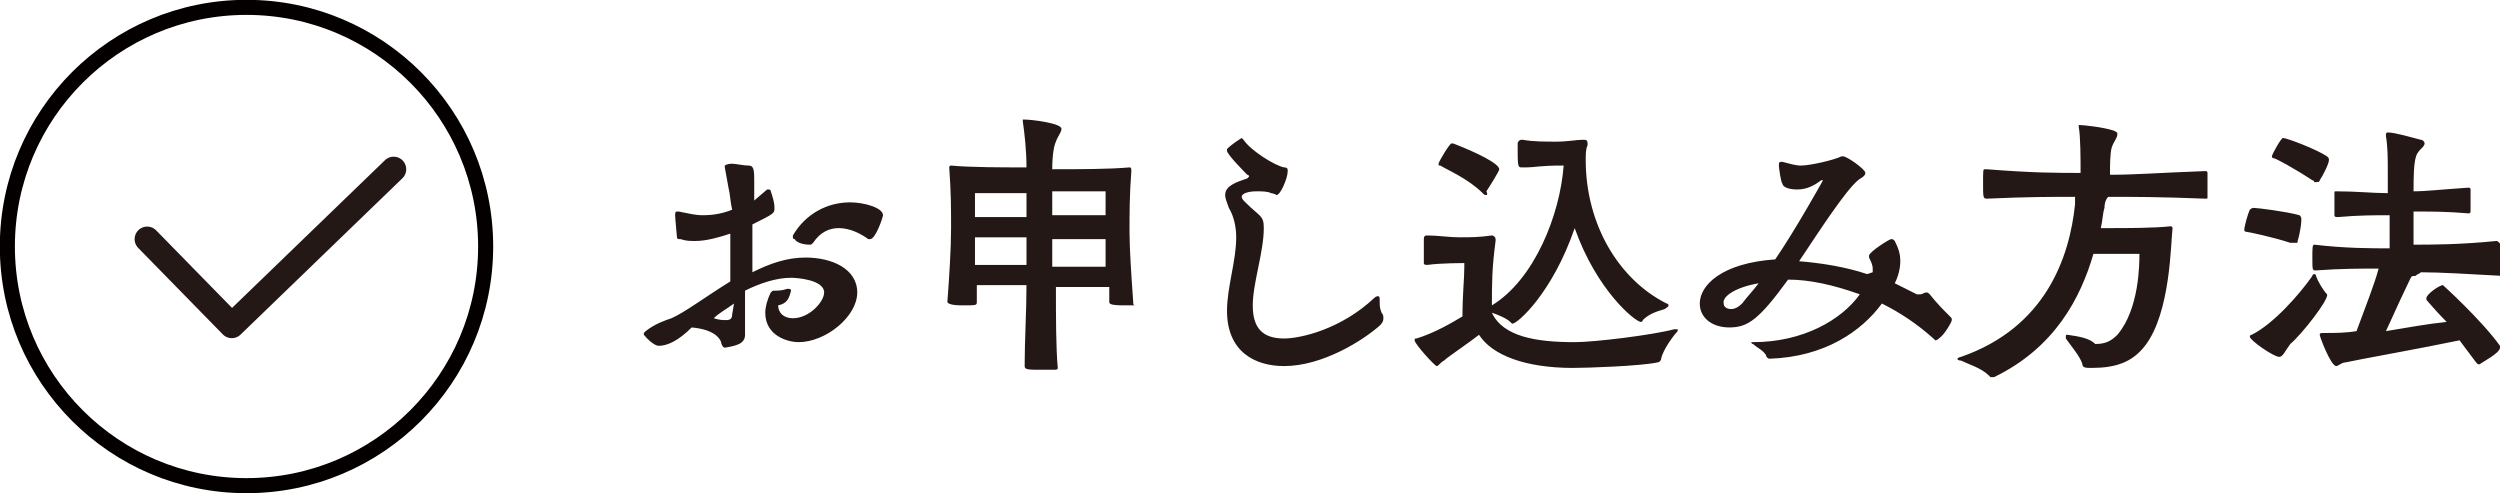 <?xml version="1.0" encoding="UTF-8"?> <svg xmlns="http://www.w3.org/2000/svg" xmlns:xlink="http://www.w3.org/1999/xlink" version="1.1" id="レイヤー_1" x="0px" y="0px" width="135.9px" height="26.8px" viewBox="0 0 135.9 26.8" style="enable-background:new 0 0 135.9 26.8;" xml:space="preserve"> <style type="text/css"> .st0{fill:none;stroke:#040000;stroke-width:0.819;stroke-miterlimit:10;} .st1{fill:none;stroke:#231815;stroke-width:1.365;stroke-linecap:round;stroke-linejoin:round;stroke-miterlimit:10;} .st2{fill:#231815;} </style> <g> <g> <g> <circle class="st0" cx="13.4" cy="13.4" r="13"></circle> </g> </g> <polyline class="st1" points="8,13 12.6,17.7 21.4,9.2 "></polyline> </g> <path class="st2" d="M126.1,9.8c0.2-0.3,0.5-0.9,0.5-1.1c0-0.1,0-0.1-0.1-0.2c-0.6-0.4-2.2-1-2.4-1c-0.1,0-0.6,0.9-0.6,1 s0.1,0.1,0.1,0.1c0.1,0,1.2,0.6,2.1,1.2c0.1,0,0.1,0.1,0.1,0.1C126,9.9,126.1,9.9,126.1,9.8 M124.8,13.2c0.1,0,0.1,0,0.1-0.1 c0.1-0.3,0.2-0.9,0.2-1.1c0-0.2,0-0.2-0.1-0.3c-0.7-0.2-2.3-0.4-2.5-0.4c-0.1,0-0.2,0.1-0.2,0.1c-0.1,0.2-0.3,0.9-0.3,1.1 c0,0.1,0.1,0.1,0.1,0.1c0.1,0,1.5,0.3,2.4,0.6C124.8,13.2,124.8,13.2,124.8,13.2 M126.5,16c-0.2-0.2-0.5-0.7-0.6-1 c0,0,0-0.1-0.1-0.1c0,0-0.1,0-0.1,0.1c-0.7,1-2.1,2.6-3.3,3.2c-0.1,0-0.1,0.1-0.1,0.1c0,0.2,1.3,1.1,1.6,1.1c0.2,0,0.3-0.3,0.6-0.7 C125.1,18.2,126.6,16.3,126.5,16C126.6,16.1,126.5,16,126.5,16 M135.7,13.1c-2,0.2-3.5,0.2-4.5,0.2c0-0.3,0-0.9,0-1.4v-0.4h0.4 c0.6,0,1.4,0,2.6,0.1l0,0c0,0,0.1,0,0.1-0.1c0-0.2,0-0.5,0-0.7s0-0.4,0-0.5s-0.1-0.1-0.1-0.1l0,0c-1.5,0.1-2.3,0.2-3,0.2 c0-1.8,0.1-2,0.4-2.3c0.1-0.1,0.2-0.2,0.2-0.3c0-0.1-0.1-0.2-0.2-0.2c-0.4-0.1-1.4-0.4-1.8-0.4c0,0-0.1,0-0.1,0.1v0.1 c0.1,0.6,0.1,1.2,0.1,2c0,0.3,0,0.7,0,1.1c-0.8,0-1.7-0.1-2.8-0.1l0,0c-0.1,0-0.1,0-0.1,0.1s0,0.3,0,0.6c0,0.2,0,0.5,0,0.6 s0.1,0.1,0.2,0.1c1.1-0.1,2-0.1,2.8-0.1c0,0.7,0,1.4,0,1.8c-1,0-2.4,0-4.1-0.2l0,0c-0.1,0-0.1,0.2-0.1,0.7c0,0.7,0,0.7,0.2,0.7 c1.3-0.1,2.5-0.1,3.4-0.1c-0.2,0.8-0.8,2.3-1.2,3.4c-0.6,0.1-1.2,0.1-1.6,0.1h-0.2c-0.1,0-0.2,0-0.2,0.1s0.6,1.7,0.9,1.7 c0.1,0,0.3-0.2,0.5-0.2c0.4-0.1,4.3-0.8,6.2-1.2c0.3,0.4,0.6,0.8,0.9,1.2c0.1,0.1,0.1,0.1,0.1,0.1s0,0,0.1,0 c0.1-0.1,1.1-0.6,1.1-0.9v-0.1c-1-1.4-3.1-3.3-3.1-3.3c-0.2,0-0.9,0.5-0.9,0.7v0.1c0.1,0.1,0.5,0.6,1.1,1.2c-1,0.1-2.1,0.3-3.3,0.5 c0.5-1.1,1.1-2.4,1.3-2.8c0.1-0.2,0.1-0.2,0.3-0.2c0.1-0.1,0.2-0.1,0.3-0.2c1,0,2.7,0.1,4.5,0.2c0,0,0.1,0,0.1-0.1 c0-0.2,0-0.4,0-0.7c0-0.2,0-0.4,0-0.5C135.9,13.2,135.8,13.1,135.7,13.1L135.7,13.1z M112.4,18.2c-0.1,0-0.1,0-0.1,0.1 c0,0,0,0,0,0.1c0.2,0.3,0.8,1,0.9,1.4c0,0.2,0.2,0.2,0.5,0.2c1.3,0,2.2-0.3,2.9-1.2c1.4-1.8,1.4-5.6,1.5-6.4l0,0c0,0,0-0.1-0.1-0.1 c-0.9,0.1-2.4,0.1-3.3,0.1h-0.5c0.1-0.4,0.1-0.8,0.2-1.1c0-0.3,0.1-0.5,0.2-0.6c1.4,0,2.7,0,5.3,0.1c0.1,0,0.1,0,0.1-0.1 s0-0.4,0-0.7s0-0.5,0-0.6s-0.1-0.1-0.1-0.1l0,0c-2.7,0.1-3.8,0.2-5.2,0.2c0-0.5,0-1.2,0.1-1.5s0.3-0.5,0.3-0.7c0-0.1,0-0.1-0.2-0.2 c-0.6-0.2-1.7-0.3-1.8-0.3H113v0.1c0.1,0.5,0.1,1.8,0.1,2.5c-1.3,0-2.6,0-5.1-0.2h-0.1c-0.1,0-0.1,0-0.1,0.8c0,0.7,0,0.8,0.2,0.8 c2.2-0.1,3.5-0.1,4.8-0.1c0,0.1,0,0.3,0,0.4c-0.3,2.9-1.6,6.7-6.2,8.3c-0.1,0-0.2,0.1-0.2,0.1s0,0.1,0.2,0.1 c0.4,0.2,1.1,0.4,1.5,0.8l0.1,0.1c0.1,0,0.1,0,0.2,0c3.3-1.6,4.7-4.3,5.4-6.7h0.9h1.6c0,0.5,0,3-1.2,4.4c-0.3,0.3-0.6,0.5-1.2,0.5 C113.6,18.4,113.1,18.3,112.4,18.2L112.4,18.2z M95.6,15.4c-0.3,0.4-0.6,0.7-0.9,1.1c-0.2,0.2-0.4,0.3-0.6,0.3s-0.4-0.1-0.4-0.3 C93.6,16.1,94.4,15.6,95.6,15.4 M101.5,14.9c-1.2-0.4-2.5-0.6-3.7-0.7c1.2-1.8,2.5-3.8,3.2-4.4c0.1-0.1,0.4-0.2,0.4-0.4 s-1-0.9-1.2-0.9h-0.1C99.7,8.7,98.4,9,97.9,9c-0.3,0-0.6-0.1-1-0.2h-0.1c-0.1,0-0.1,0.1-0.1,0.2c0,0.1,0.1,0.9,0.2,1 c0,0.1,0.2,0.3,0.8,0.3c0.5,0,0.9-0.2,1.3-0.5h0.1l0,0c0,0-1.5,2.7-2.6,4.3c-2.9,0.2-4.1,1.4-4.1,2.4c0,0.8,0.7,1.3,1.6,1.3 c1,0,1.6-0.4,3.2-2.6c1.2,0,2.5,0.3,3.9,0.8c-1,1.4-3.1,2.6-5.8,2.6c-0.1,0-0.1,0-0.1,0s0,0.1,0.1,0.1c0.2,0.2,0.5,0.3,0.7,0.6 c0,0.1,0.1,0.2,0.2,0.2l0,0c3-0.1,5-1.5,6.1-3c1,0.5,1.9,1.1,2.8,1.9l0.1,0.1c0,0,0.1,0,0.2-0.1c0.3-0.2,0.7-0.9,0.7-1 s0-0.1-0.1-0.2c-0.4-0.4-0.7-0.7-1.1-1.2c-0.1-0.1-0.1-0.1-0.2-0.1s-0.2,0.1-0.3,0.1c-0.1,0-0.1,0-0.2,0c-0.4-0.2-0.8-0.4-1.2-0.6 c0.3-0.6,0.3-1.1,0.3-1.2c0-0.4-0.1-0.7-0.3-1.1c-0.1-0.1-0.1-0.1-0.2-0.1s-1.2,0.7-1.2,0.9c0,0,0,0,0,0.1c0.1,0.2,0.2,0.4,0.2,0.6 c0,0.1,0,0.1,0,0.2L101.5,14.9z M80.8,10.4c0.2-0.3,0.7-1.1,0.7-1.2c0-0.3-1.2-0.9-2.5-1.4h-0.1c-0.1,0-0.7,1-0.7,1.1s0,0.1,0.1,0.1 c0.3,0.2,1.5,0.7,2.3,1.5c0.1,0.1,0.1,0.1,0.2,0.1S80.8,10.4,80.8,10.4 M81.1,17c0.3,0.1,0.8,0.3,1,0.5l0.1,0.1 c0.3,0,2.2-1.7,3.4-5.2c1.2,3.4,3.3,5.1,3.6,5.1c0,0,0.1,0,0.1-0.1c0.4-0.4,0.9-0.5,1.2-0.6c0.1-0.1,0.2-0.1,0.2-0.2 c0,0,0-0.1-0.1-0.1c-2.6-1.3-4.4-4.3-4.4-7.8c0-0.3,0-0.6,0.1-0.8V7.8c0-0.2-0.1-0.2-0.2-0.2H86c-0.3,0-0.8,0.1-1.4,0.1 s-1.3,0-1.8-0.1h-0.1c-0.1,0-0.2,0.1-0.2,0.2c0,1.2,0,1.3,0.2,1.3H83c0.4,0,0.7-0.1,1.9-0.1H85c-0.2,2.7-1.6,6.2-3.9,7.6 c0-1.2,0-2,0.2-3.5c0,0,0,0,0-0.1s-0.1-0.2-0.2-0.2l0,0c-0.7,0.1-1.2,0.1-1.7,0.1c-0.7,0-1.2-0.1-1.8-0.1c-0.1,0-0.2,0-0.2,0.2 c0,0.1,0,0.3,0,0.5c0,0.3,0,0.6,0,0.8c0,0.1,0.1,0.1,0.2,0.1l0,0c0.7-0.1,2-0.1,2-0.1v0.2c0,0.7-0.1,1.5-0.1,2.7 C79,17.5,78,18.1,77,18.4c-0.1,0-0.1,0-0.1,0.1c0,0.2,1.1,1.4,1.2,1.4s0.2-0.2,0.4-0.3c0.2-0.2,1.4-1,1.9-1.4 c0.7,1.1,2.5,1.8,5.1,1.8c0.8,0,3.7-0.1,4.6-0.3c0.1,0,0.2-0.1,0.2-0.2c0.1-0.5,0.7-1.3,0.9-1.5v-0.1c0,0,0,0-0.1,0c0,0,0,0-0.1,0 c-1.1,0.3-4.3,0.7-5.4,0.7C83.5,18.6,81.7,18.3,81.1,17L81.1,17z M68.7,12.4c0-0.7-0.2-0.6-1-1.4c-0.1-0.1-0.2-0.2-0.2-0.3 c0-0.2,0.4-0.3,0.8-0.3c0.3,0,0.6,0,0.8,0.1c0.1,0,0.3,0.1,0.3,0.1c0.2,0,0.6-0.9,0.6-1.3c0-0.1,0-0.2-0.2-0.2 C69.3,9,68,8.2,67.6,7.6l-0.1-0.1c0,0-0.5,0.3-0.8,0.6c0,0,0,0,0,0.1c0,0.2,1.1,1.3,1.1,1.3c0.1,0,0.1,0.1,0.1,0.1s0,0-0.1,0.1 c-0.6,0.2-1.2,0.4-1.2,0.9c0,0.2,0.1,0.4,0.2,0.7c0.3,0.5,0.4,1.1,0.4,1.6c0,1.3-0.5,2.7-0.5,4c0,2.2,1.5,3,3.1,3 c2.1,0,4.3-1.4,5.2-2.2c0.1-0.1,0.2-0.2,0.2-0.4c0-0.1,0-0.2-0.1-0.3C75,16.7,75,16.7,75,16.3c0-0.1,0-0.2-0.1-0.2 c0,0-0.1,0-0.2,0.1c-1.8,1.7-4,2.2-4.9,2.2c-1.2,0-1.7-0.6-1.7-1.8C68.1,15.4,68.7,13.7,68.7,12.4L68.7,12.4z M55.8,11.8 c-1,0-2.2,0-2.8,0c0-0.7,0-1.3,0-1.3s1.5,0,2.8,0V11.8z M57.2,10.4c1.3,0,2.9,0,2.9,0s0,0.6,0,1.3c-0.5,0-1.9,0-2.9,0V10.4z M55.8,12.9c0,0.4,0,1,0,1.5c-1,0-2.1,0-2.8,0c0-0.6,0-1.1,0-1.5H55.8z M60.1,13c0,0.3,0,0.9,0,1.5c-0.6,0-1.9,0-2.9,0V13H60.1z M61.6,16.4c-0.1-1.4-0.2-2.9-0.2-3.8c0-1,0-2,0.1-3.3c0-0.1,0-0.2-0.1-0.2l0,0c-1.1,0.1-2.8,0.1-4.2,0.1c0-0.8,0.1-1.3,0.2-1.5 c0.1-0.3,0.3-0.5,0.3-0.7c0-0.3-1.6-0.5-2-0.5h-0.1v0.1c0.1,0.7,0.2,1.6,0.2,2.5c-1.3,0-3.1,0-4.1-0.1l0,0c-0.1,0-0.1,0.1-0.1,0.1 l0,0c0.1,1.4,0.1,2.2,0.1,3.3s-0.1,2.7-0.2,4c0,0.1,0.2,0.2,0.8,0.2c0.8,0,0.8,0,0.8-0.2v-0.9c0.6,0,1.7,0,2.7,0 c0,1.4-0.1,3-0.1,4.4c0,0.2,0.2,0.2,0.9,0.2c0.3,0,0.5,0,0.7,0c0.1,0,0.2,0,0.2-0.1c-0.1-1.1-0.1-2.8-0.1-4.4c1.1,0,2.4,0,2.9,0 c0,0.3,0,0.6,0,0.8l0,0c0,0.1,0,0.2,0.8,0.2c0.2,0,0.5,0,0.6,0C61.6,16.6,61.6,16.5,61.6,16.4L61.6,16.4z M39.8,17.1 c0,0.2-0.1,0.3-0.3,0.3s-0.4,0-0.7-0.1c0.3-0.3,0.7-0.5,1.1-0.8L39.8,17.1z M44,13.3c0.1,0,0.1,0,0.2-0.1c0.4-0.6,0.9-0.8,1.4-0.8 c0.6,0,1.2,0.3,1.6,0.6h0.1c0.3,0,0.7-1.2,0.7-1.3c0-0.4-1-0.7-1.8-0.7c-1.2,0-2.4,0.6-3.1,1.8v0.1c0,0,0,0.1,0.1,0.1 C43.3,13.2,43.7,13.3,44,13.3L44,13.3z M43,15.8c0-0.1-0.1-0.1-0.2-0.1l0,0c-0.3,0.1-0.5,0.1-0.7,0.1c-0.1,0-0.1,0-0.2,0.1 c-0.2,0.4-0.3,0.8-0.3,1.1c0,1.3,1.3,1.6,1.8,1.6c1.5,0,3.2-1.4,3.2-2.7S45.2,14,43.8,14c-1,0-1.9,0.3-2.9,0.8v-2.6 c1.2-0.6,1.2-0.6,1.2-0.9c0-0.3-0.1-0.6-0.2-0.9c0-0.1-0.1-0.1-0.1-0.1h-0.1L41,10.9v-1C41,9.3,41,9,40.7,9S40,8.9,39.8,8.9 c-0.3,0-0.4,0.1-0.4,0.1v0.1l0.2,1.1c0.1,0.4,0.1,0.8,0.2,1.2c-0.5,0.2-1,0.3-1.6,0.3c-0.4,0-0.8-0.1-1.3-0.2h-0.1 c-0.1,0-0.1,0.1-0.1,0.2c0,0.2,0.1,1.1,0.1,1.2c0,0.1,0.1,0.1,0.2,0.1c0.3,0.1,0.5,0.1,0.8,0.1c0.6,0,1.3-0.2,1.9-0.4 c0,0.4,0,0.9,0,1.3c0,0.4,0,0.9,0,1.3c-1.3,0.8-2.5,1.7-3.2,2c-0.3,0.1-0.9,0.3-1.4,0.7L35,18.1c0,0.1,0,0.1,0,0.1 c0.5,0.6,0.8,0.6,0.8,0.6c0.5,0,1.1-0.3,1.8-1c1.1,0.1,1.5,0.5,1.6,0.8c0,0.1,0.1,0.3,0.2,0.3l0,0c0.6-0.1,1.1-0.2,1.1-0.7 s0-1.4,0-2.4c0.8-0.4,1.7-0.7,2.5-0.7c0.3,0,1.8,0.1,1.8,0.8c0,0.5-0.8,1.4-1.7,1.4c-0.5,0-0.8-0.3-0.8-0.7 C42.8,16.5,42.9,16.2,43,15.8L43,15.8z"></path> </svg> 